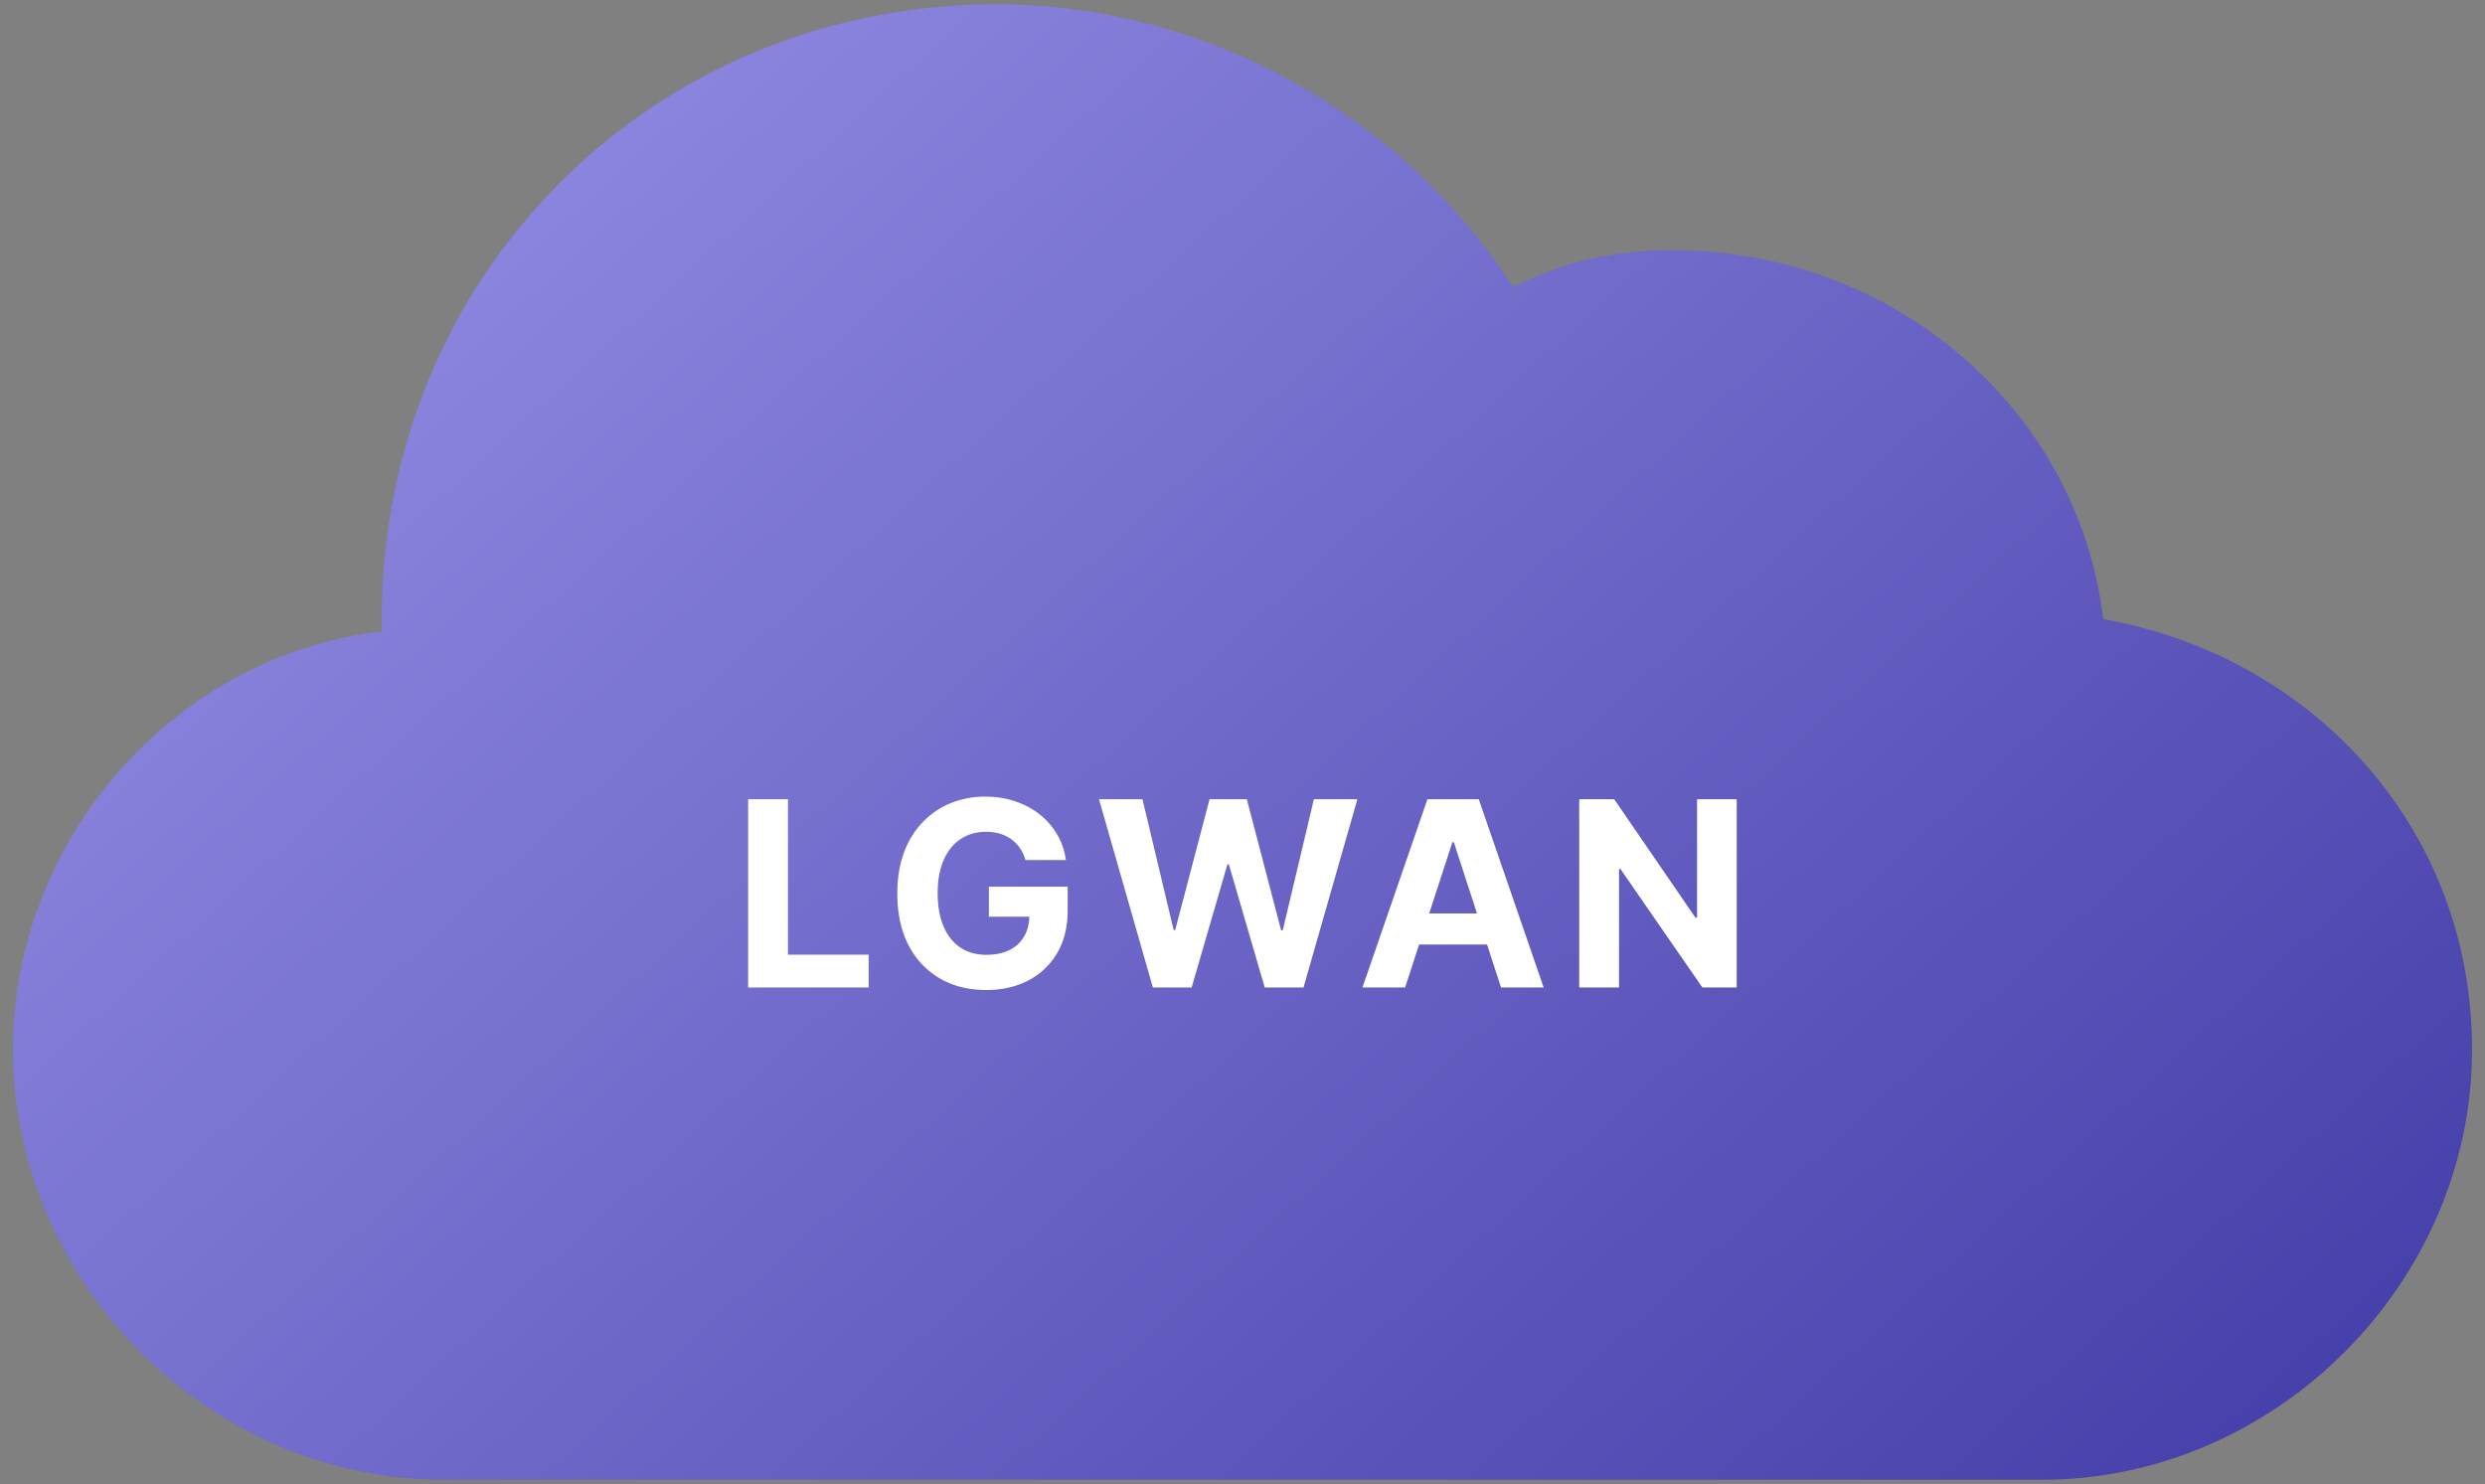 <svg width="144" height="86" fill="none" xmlns="http://www.w3.org/2000/svg"><rect width="100%" height="100%" fill="#808080" stroke="none"/><path d="M121.875 35.875C120.45 23.762 109.762 14.5 96.937 14.5c-3.562 0-6.412.713-9.262 2.137C81.263 6.662 69.862.25 57.75.25 37.8.25 22.125 15.925 22.125 35.875v.712C10.012 38.012.75 48.7.75 60.813c0 13.538 11.4 24.938 24.938 24.938h92.624c13.538 0 24.938-11.4 24.938-24.938 0-12.825-9.262-22.8-21.375-24.937z" fill="url(#paint0_linear_168_556)"/><path d="M43.353 57.222V46.313h2.307v9.008h4.677v1.901h-6.984zm16.07-7.383a2.393 2.393 0 00-.315-.687 2.125 2.125 0 00-1.156-.836 2.79 2.79 0 00-.814-.112c-.558 0-1.048.139-1.47.416-.42.277-.746.68-.98 1.209-.235.525-.352 1.168-.352 1.928s.115 1.406.346 1.939c.23.533.557.94.98 1.22.423.277.922.415 1.497.415.522 0 .968-.092 1.337-.277.373-.188.657-.453.852-.794.2-.34.299-.743.299-1.209l.468.07h-2.812v-1.737h4.565v1.374c0 .96-.203 1.783-.608 2.472a4.139 4.139 0 01-1.672 1.587c-.71.37-1.523.554-2.44.554-1.023 0-1.92-.225-2.695-.676a4.694 4.694 0 01-1.811-1.934c-.43-.838-.645-1.832-.645-2.983 0-.884.128-1.672.384-2.365a5.052 5.052 0 011.087-1.768 4.696 4.696 0 011.624-1.103 5.265 5.265 0 012.008-.378c.618 0 1.194.09 1.726.272.533.177 1.005.43 1.417.756.416.327.755.715 1.017 1.166.263.448.432.942.507 1.481h-2.344zm7.383 7.383l-3.122-10.909h2.52l1.806 7.58h.09l1.992-7.58h2.158l1.987 7.596h.096l1.805-7.596h2.52l-3.122 10.91h-2.248l-2.077-7.133h-.085l-2.072 7.132h-2.248zm14.618 0h-2.472l3.766-10.909h2.973l3.76 10.91H86.98l-2.733-8.417h-.085l-2.738 8.416zm-.155-4.288h5.838v1.8H81.27v-1.8zm19.37-6.62v10.908h-1.992L93.9 50.356h-.08v6.866h-2.307V46.313h2.025l4.708 6.86h.096v-6.86h2.296z" fill="#fff"/><defs><linearGradient id="paint0_linear_168_556" x1="-11.88" y1="-31.242" x2="126.146" y2="120.017" gradientUnits="userSpaceOnUse"><stop stop-color="#ADA7F8"/><stop offset="1" stop-color="#3933A1"/></linearGradient></defs></svg>